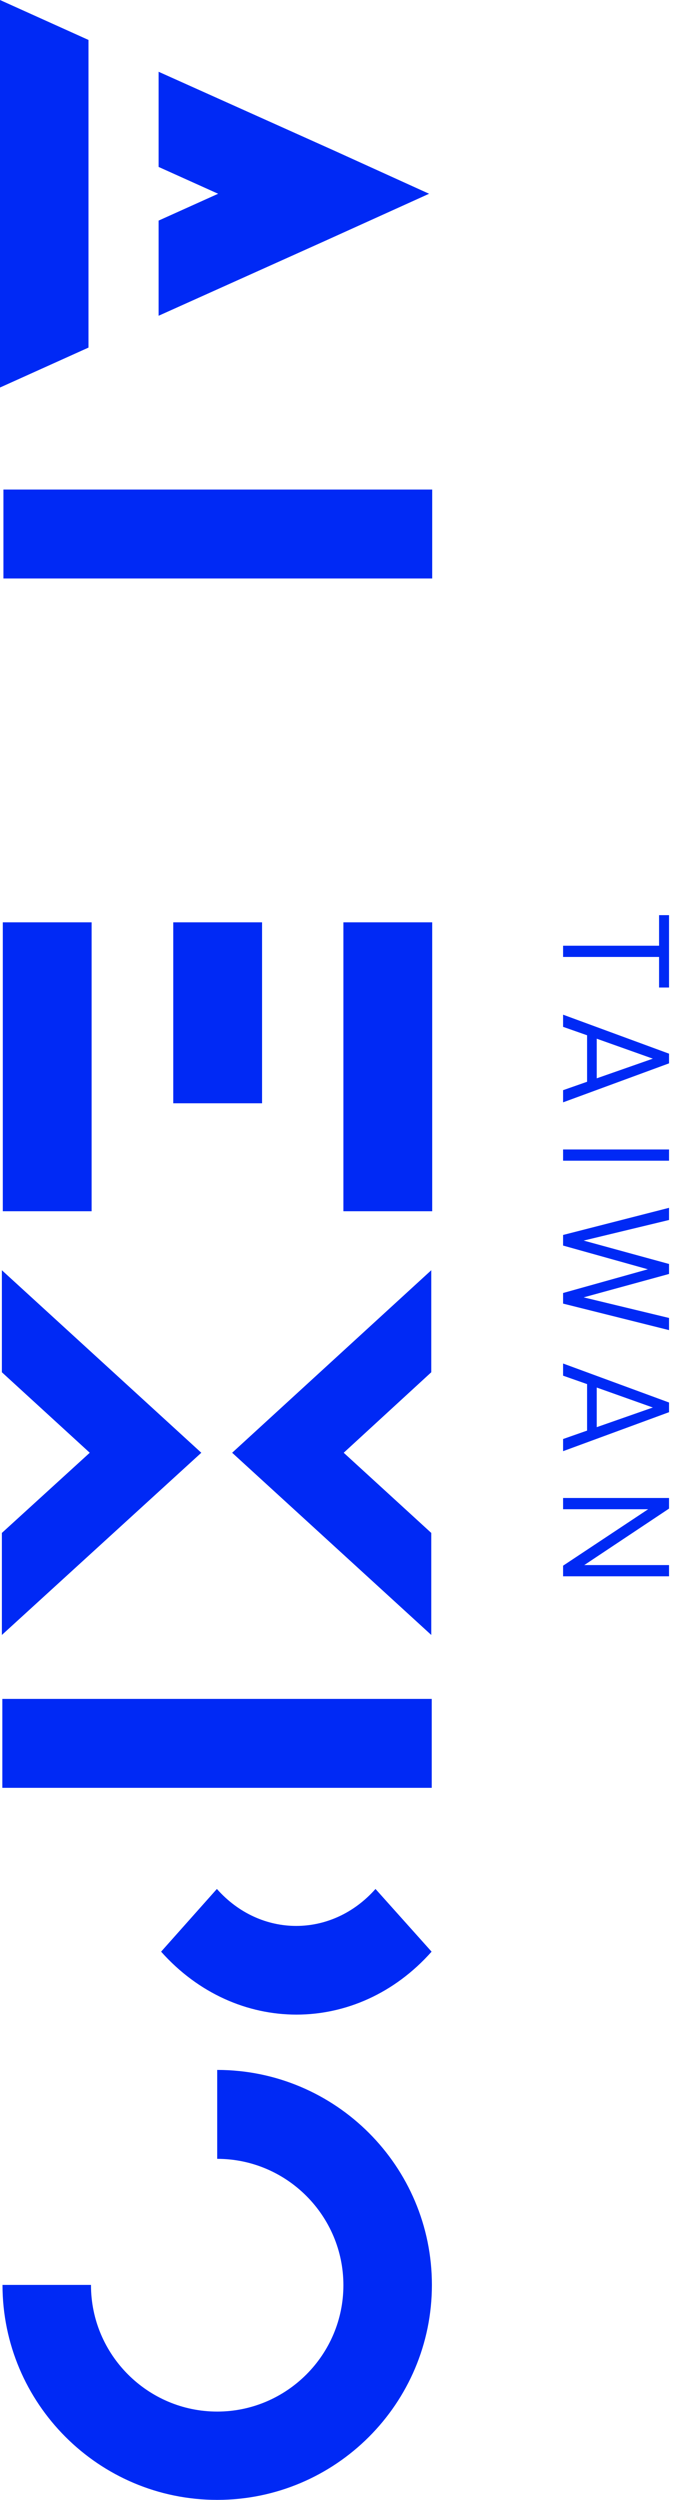 <svg width="71" height="263" viewBox="0 0 71 263" fill="none" xmlns="http://www.w3.org/2000/svg">
    <path d="M0.197 144.368V133.634L21.206 152.837L0.197 172.007V161.273L9.454 152.837L0.197 144.368Z" fill="#0029F5"/>
    <path d="M45.431 144.368V133.634L24.455 152.837L45.431 172.007V161.273L36.207 152.837L45.431 144.368Z" fill="#0029F5"/>
    <path d="M45.529 51.503H0.361V60.859H45.529V51.503Z" fill="#0029F5"/>
    <path d="M27.606 97.033H18.251V116.072H27.606V97.033Z" fill="#0029F5"/>
    <path d="M45.529 97.033H36.174V127.429H45.529V97.033Z" fill="#0029F5"/>
    <path d="M9.651 97.033H0.295V127.429H9.651V97.033Z" fill="#0029F5"/>
    <path d="M16.708 7.55L35.222 15.855L45.201 20.385L34.172 25.374L16.708 33.22V23.208L22.978 20.385L16.708 17.562V7.55Z" fill="#0029F5"/>
    <path d="M0 40.77L9.322 36.568V4.202L0 0V40.77Z" fill="#0029F5"/>
    <path d="M9.585 240.416C9.585 247.736 15.559 253.71 22.88 253.71C30.2 253.71 36.174 247.736 36.174 240.416C36.174 233.096 30.2 227.121 22.88 227.121V217.766C35.353 217.766 45.497 227.909 45.497 240.383C45.497 252.857 35.353 263 22.88 263C10.406 263 0.263 252.857 0.263 240.383H9.585V240.416Z" fill="#0029F5"/>
    <path d="M45.464 205.325C37.618 214.155 24.849 214.155 16.971 205.325L22.847 198.727C27.442 203.914 34.959 203.914 39.555 198.727L45.464 205.325Z" fill="#0029F5"/>
    <path d="M45.48 188.089V178.733H0.246V188.089H45.48Z" fill="#0029F5"/>
    <path d="M69.427 100.676H59.316V99.495H69.427V96.278H70.477V103.893H69.427V100.676Z" fill="#0029F5"/>
    <path d="M59.316 114.693L61.844 113.807V108.916L59.316 108.029V106.749L70.477 110.852V111.87L59.316 115.973V114.693ZM68.77 111.377L62.861 109.277V113.445L68.77 111.377Z" fill="#0029F5"/>
    <path d="M59.316 120.93H70.477V122.112H59.316V120.93Z" fill="#0029F5"/>
    <path d="M59.316 137.146V136.03L68.245 133.535L59.316 131.04V129.924L70.477 127.068V128.349L61.483 130.515L70.477 132.977V134.027L61.483 136.489L70.477 138.656V139.936L59.316 137.146Z" fill="#0029F5"/>
    <path d="M59.316 151.392L61.844 150.506V145.615L59.316 144.728V143.448L70.477 147.551V148.569L59.316 152.672V151.392ZM68.77 148.077L62.861 145.976V150.145L68.77 148.077Z" fill="#0029F5"/>
    <path d="M59.316 164.719L68.278 158.778H59.316V157.596H70.477V158.712L61.548 164.654H70.477V165.835H59.316V164.719Z" fill="#0029F5"/>
    </svg>
    